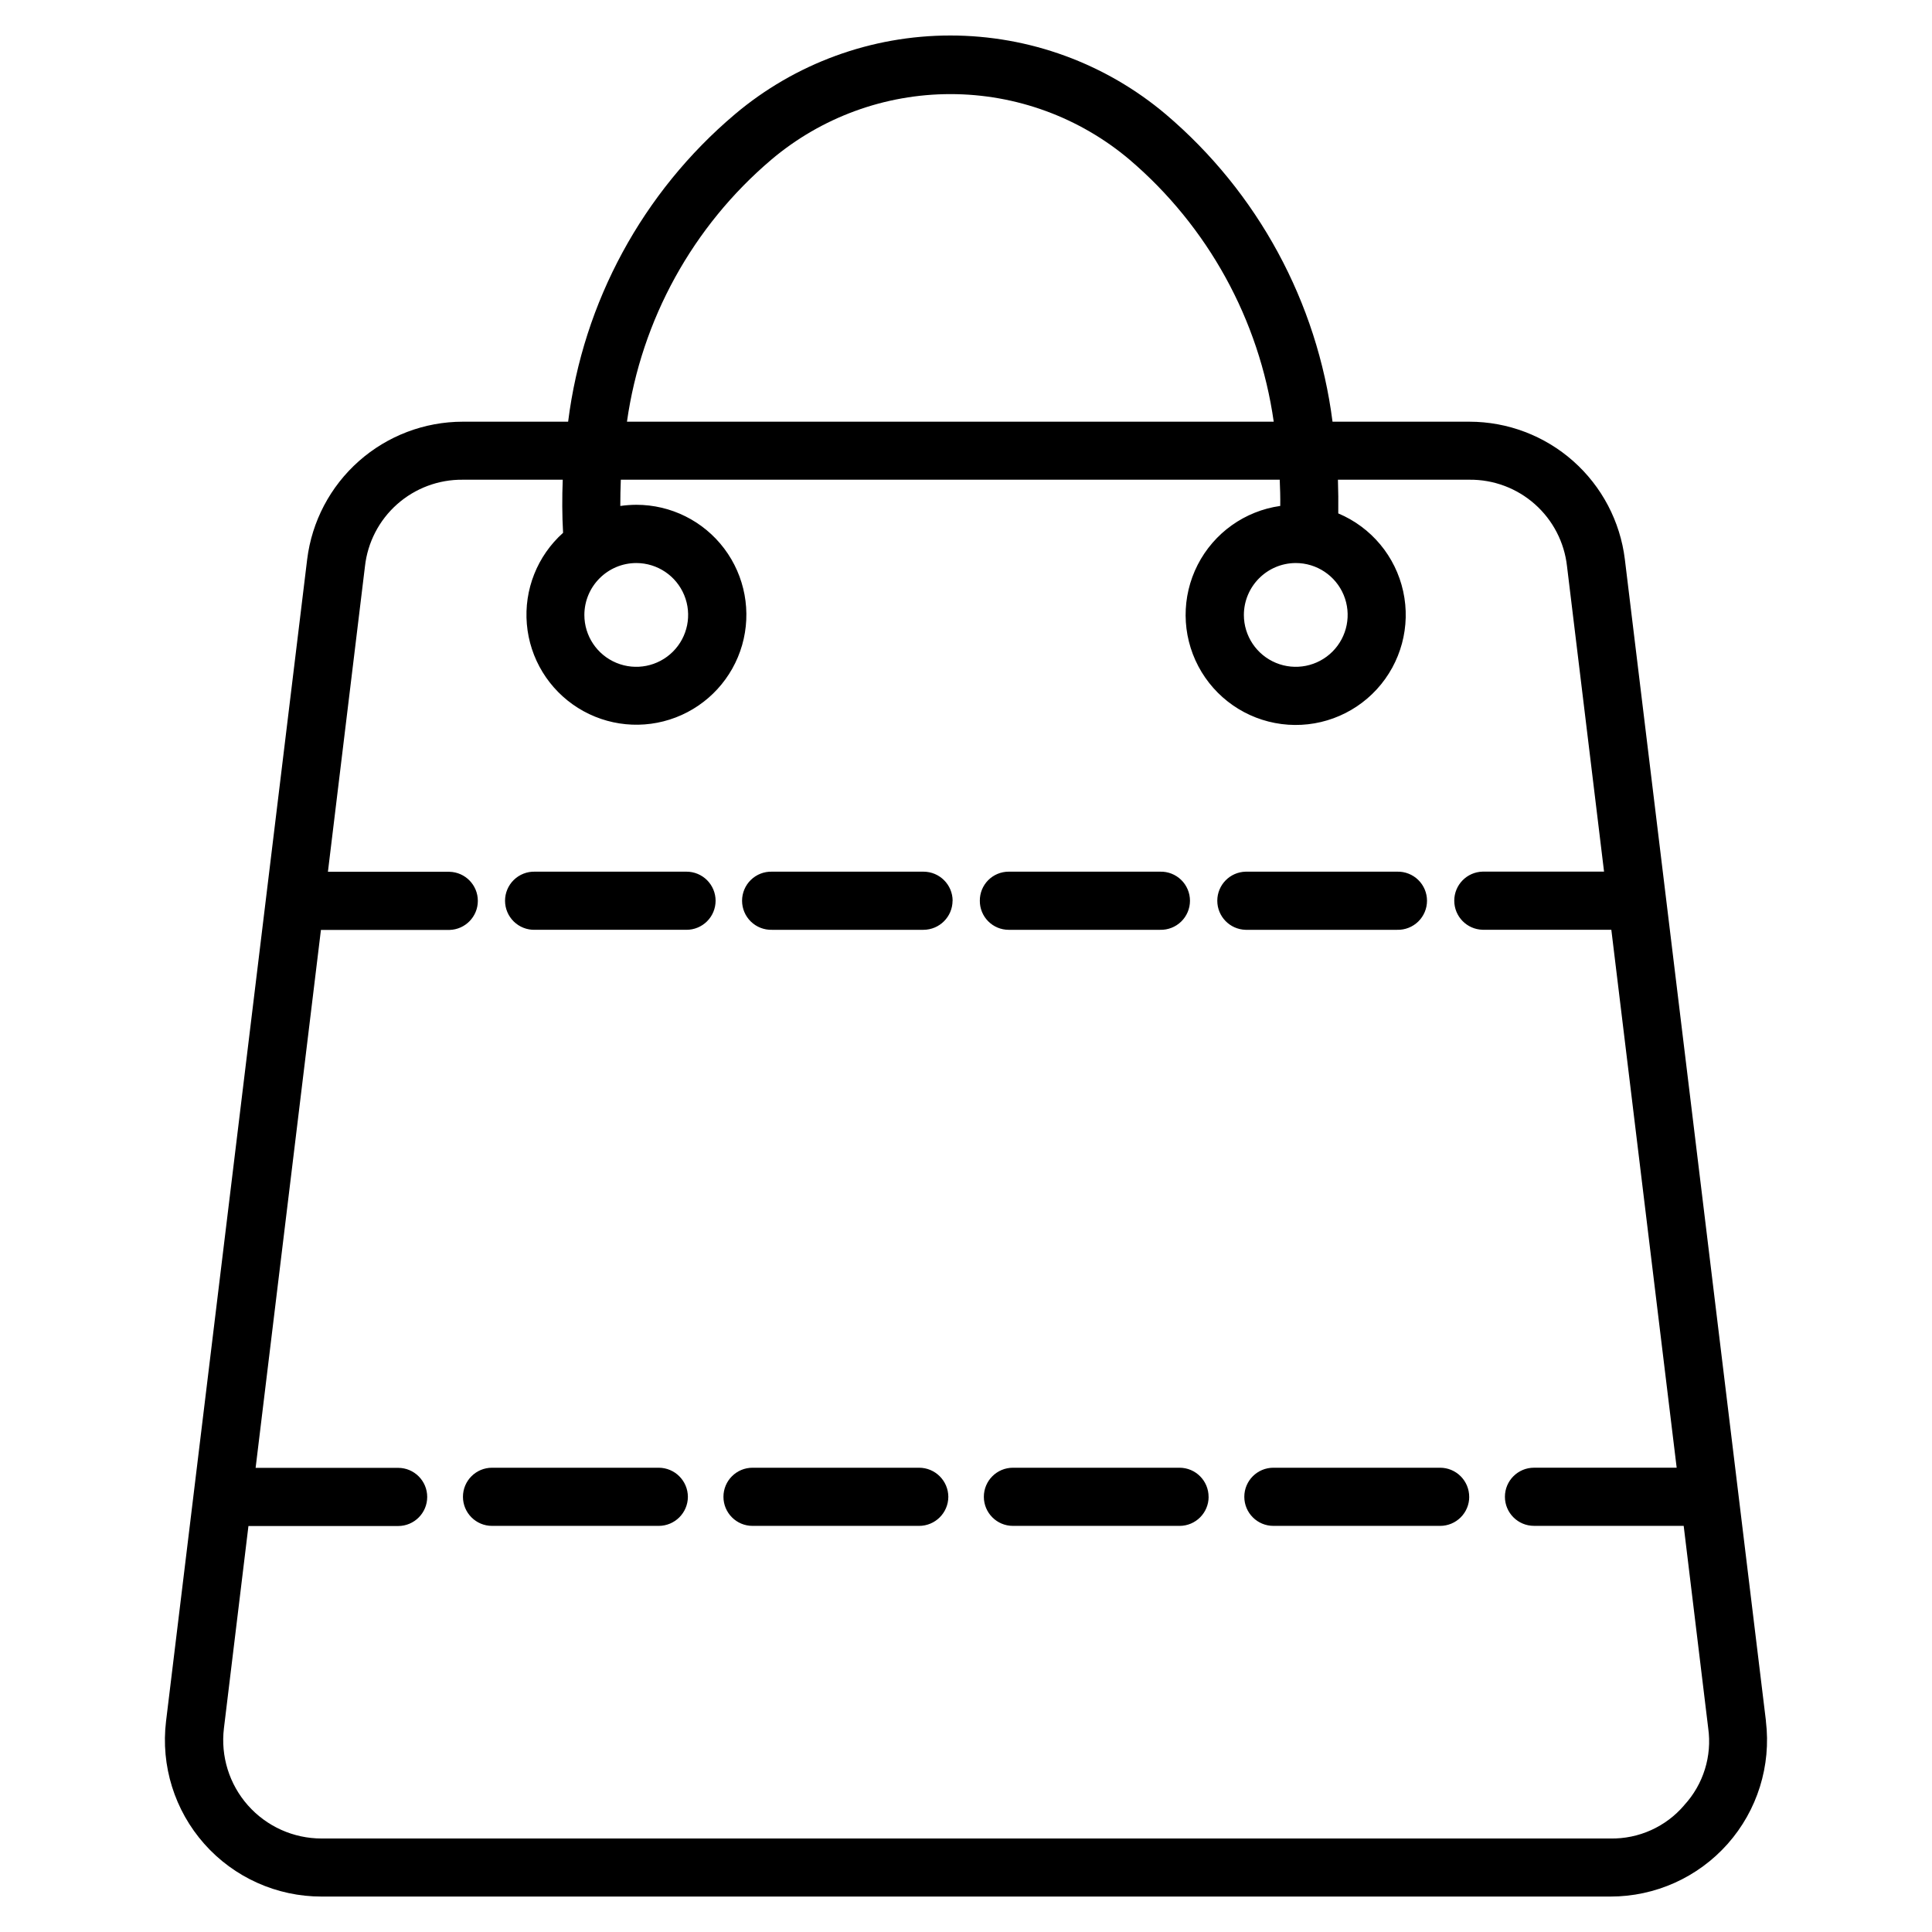 <?xml version="1.0" encoding="UTF-8"?>
<!-- Uploaded to: SVG Repo, www.svgrepo.com, Generator: SVG Repo Mixer Tools -->
<svg fill="#000000" width="800px" height="800px" version="1.1" viewBox="144 144 512 512" xmlns="http://www.w3.org/2000/svg">
 <path d="m612 600.13-37.398-307.91c-1.234-10.051-6.102-19.305-13.684-26.023-7.578-6.715-17.352-10.43-27.48-10.441h-36.305c-4.055-31.711-19.809-60.758-44.172-81.453-15.973-13.492-36.207-20.895-57.117-20.895-20.906 0-41.141 7.402-57.113 20.895-24.422 20.648-40.191 49.723-44.172 81.453h-27.945c-10.133 0.012-19.914 3.727-27.504 10.445-7.59 6.719-12.465 15.977-13.707 26.035l-37.398 307.9c-1.434 11.793 2.262 23.637 10.145 32.523 7.887 8.891 19.207 13.969 31.09 13.949h341.53c11.879 0.012 23.191-5.066 31.074-13.953 7.879-8.887 11.57-20.727 10.141-32.516zm-263.59-413.82c13.273-11.215 30.09-17.371 47.465-17.371 17.379 0 34.191 6.156 47.465 17.371 20.773 17.719 34.359 42.41 38.211 69.441h-171.4c3.82-27.051 17.438-51.758 38.262-69.441zm241.92 436.1c-4.871 5.715-12.047 8.949-19.559 8.812h-341.53c-7.469 0.008-14.578-3.188-19.531-8.777-4.953-5.586-7.269-13.031-6.367-20.441l6.496-53.594h39.672c4.254 0 7.703-3.453 7.703-7.707 0-4.254-3.449-7.707-7.703-7.707h-37.77l17.309-142.56h34.078v0.004c4.176-0.109 7.504-3.527 7.504-7.703s-3.328-7.594-7.504-7.703h-32.227l9.816-80.934c0.703-6.359 3.742-12.227 8.527-16.473 4.785-4.242 10.977-6.559 17.371-6.496h26.516c-0.18 4.652-0.18 9.352 0.09 14.07h0.004c-6.824 6.106-10.383 15.062-9.605 24.188 0.773 9.121 5.793 17.348 13.551 22.215 7.754 4.867 17.348 5.805 25.898 2.531 8.551-3.273 15.07-10.371 17.598-19.172 2.527-8.801 0.77-18.277-4.742-25.59-5.512-7.309-14.141-11.605-23.297-11.598-1.418 0.008-2.836 0.113-4.242 0.312 0-2.332 0.043-4.644 0.137-6.957h174.62c0.09 2.301 0.18 4.625 0.133 6.949-9.398 1.332-17.559 7.152-21.879 15.602-4.32 8.453-4.258 18.477 0.168 26.875 4.426 8.398 12.66 14.117 22.074 15.328 9.41 1.215 18.828-2.227 25.238-9.227 6.41-7 9.016-16.68 6.981-25.949-2.031-9.273-8.449-16.973-17.203-20.648 0.043-2.996 0-5.973-0.09-8.93h34.852c6.387-0.062 12.562 2.25 17.34 6.488 4.777 4.234 7.812 10.094 8.516 16.438l9.816 80.934h-32.191c-4.176 0.109-7.504 3.527-7.504 7.703 0 4.176 3.328 7.594 7.504 7.703h34.121l17.316 142.56h-37.809c-4.254 0-7.707 3.449-7.707 7.703 0 4.258 3.453 7.707 7.707 7.707h39.668l6.496 53.594c1.055 7.422-1.281 14.922-6.363 20.434zm-277.68-329.2c5.559 0.016 10.559 3.375 12.676 8.516 2.117 5.137 0.934 11.047-3 14.973-3.938 3.926-9.848 5.094-14.98 2.965-5.137-2.129-8.484-7.137-8.484-12.695 0.016-7.602 6.184-13.758 13.789-13.758zm174.71 0c5.562-0.012 10.586 3.328 12.727 8.465 2.137 5.141 0.969 11.059-2.961 15-3.93 3.938-9.844 5.121-14.988 2.996-5.141-2.125-8.496-7.141-8.5-12.703 0.02-7.574 6.144-13.719 13.723-13.758zm-153.72 89.5c-0.004 2.047-0.816 4.008-2.266 5.449-1.449 1.445-3.414 2.254-5.461 2.25h-40.168c-2.078 0.055-4.09-0.734-5.578-2.184-1.488-1.449-2.328-3.441-2.328-5.519s0.84-4.07 2.328-5.519c1.488-1.449 3.5-2.238 5.578-2.184h40.168c2.047-0.004 4.012 0.805 5.461 2.25 1.449 1.445 2.266 3.41 2.266 5.457zm62.797 0c-0.02 4.25-3.469 7.691-7.723 7.699h-40.148c-2.078 0.055-4.09-0.734-5.582-2.184-1.488-1.449-2.328-3.441-2.328-5.519s0.84-4.07 2.328-5.519c1.492-1.449 3.504-2.238 5.582-2.184h40.172c4.254 0.008 7.703 3.453 7.719 7.707zm7.227 0c-0.016-2.039 0.777-3.996 2.211-5.445 1.434-1.445 3.387-2.262 5.422-2.262h40.152c2.078-0.055 4.09 0.734 5.578 2.184s2.328 3.441 2.328 5.519-0.84 4.07-2.328 5.519c-1.488 1.449-3.5 2.238-5.578 2.184h-40.152c-2.035 0-3.984-0.816-5.418-2.262-1.434-1.445-2.231-3.402-2.215-5.438zm70.434 7.699c-4.176-0.109-7.504-3.527-7.504-7.703s3.328-7.594 7.504-7.703h40.168c2.078-0.055 4.09 0.734 5.578 2.184 1.488 1.449 2.328 3.441 2.328 5.519s-0.84 4.07-2.328 5.519c-1.488 1.449-3.5 2.238-5.578 2.184zm-147.8 150.27c-0.023 4.25-3.473 7.688-7.723 7.695h-44.184c-4.254 0-7.703-3.449-7.703-7.707 0-4.254 3.449-7.703 7.703-7.703h44.172c4.262 0.008 7.715 3.453 7.734 7.715zm69.023 0h-0.004c-0.027 4.266-3.504 7.707-7.769 7.695h-44.125 0.004c-4.258 0-7.707-3.449-7.707-7.707 0-4.254 3.449-7.703 7.707-7.703h44.125-0.004c4.273-0.008 7.746 3.441 7.769 7.715zm68.98 0h-0.004c-0.004 4.242-3.438 7.684-7.68 7.695h-44.18c-4.258 0-7.707-3.449-7.707-7.707 0-4.254 3.449-7.703 7.707-7.703h44.172-0.004c4.25 0.016 7.684 3.465 7.68 7.715zm69.062 0h-0.004c0 2.043-0.816 4.004-2.266 5.445-1.449 1.445-3.41 2.254-5.453 2.25h-44.184c-4.254 0-7.703-3.449-7.703-7.707 0-4.254 3.449-7.703 7.703-7.703h44.172c2.047-0.004 4.012 0.809 5.461 2.258 1.445 1.445 2.262 3.41 2.262 5.457z" fill-rule="evenodd"/>
</svg>